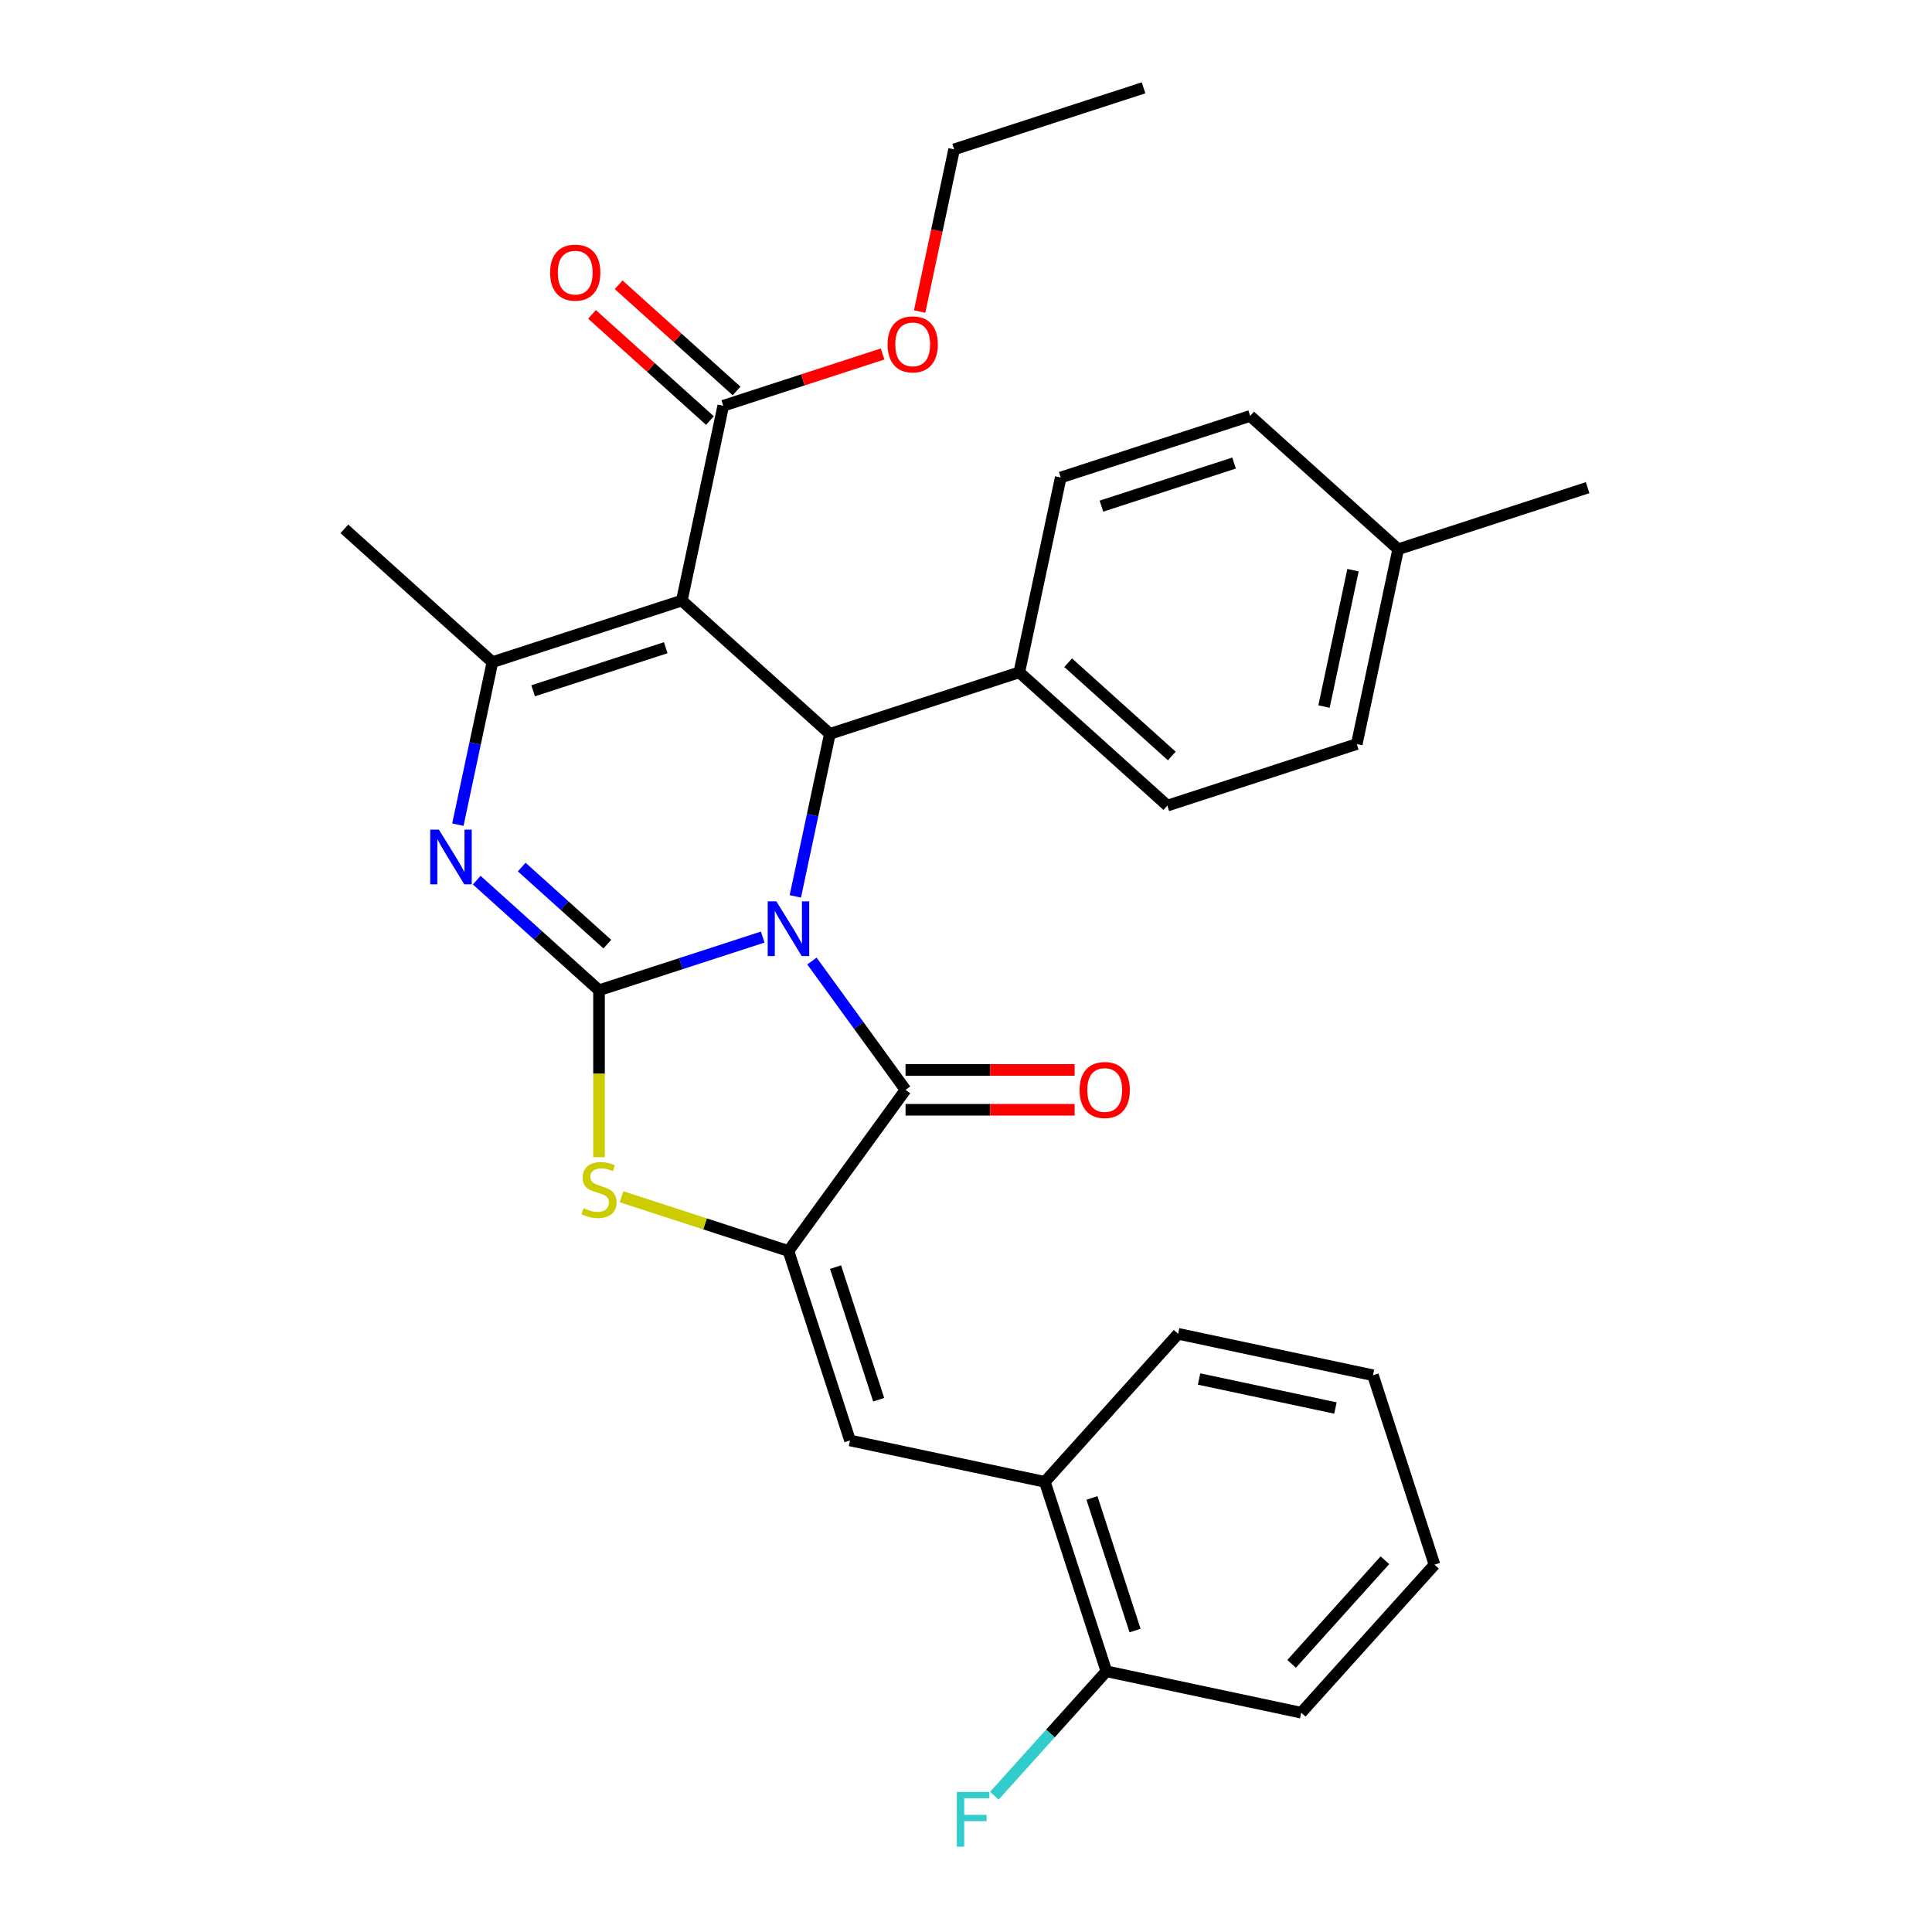 <?xml version='1.0' encoding='iso-8859-1'?>
<svg version='1.1' baseProfile='full'
              xmlns='http://www.w3.org/2000/svg'
                      xmlns:rdkit='http://www.rdkit.org/xml'
                      xmlns:xlink='http://www.w3.org/1999/xlink'
                  xml:space='preserve'
width='1000px' height='1000px' viewBox='0 0 1000 1000'>
<!-- END OF HEADER -->
<rect style='opacity:1.0;fill:#FFFFFF;stroke:none' width='1000' height='1000' x='0' y='0'> </rect>
<path class='bond-0' d='M 394.785,485.025 L 352.417,498.792' style='fill:none;fill-rule:evenodd;stroke:#0000FF;stroke-width:6px;stroke-linecap:butt;stroke-linejoin:miter;stroke-opacity:1' />
<path class='bond-0' d='M 352.417,498.792 L 310.049,512.558' style='fill:none;fill-rule:evenodd;stroke:#000000;stroke-width:6px;stroke-linecap:butt;stroke-linejoin:miter;stroke-opacity:1' />
<path class='bond-2' d='M 420.263,497.436 L 444.483,530.772' style='fill:none;fill-rule:evenodd;stroke:#0000FF;stroke-width:6px;stroke-linecap:butt;stroke-linejoin:miter;stroke-opacity:1' />
<path class='bond-2' d='M 444.483,530.772 L 468.703,564.107' style='fill:none;fill-rule:evenodd;stroke:#000000;stroke-width:6px;stroke-linecap:butt;stroke-linejoin:miter;stroke-opacity:1' />
<path class='bond-4' d='M 411.66,463.961 L 420.599,421.907' style='fill:none;fill-rule:evenodd;stroke:#0000FF;stroke-width:6px;stroke-linecap:butt;stroke-linejoin:miter;stroke-opacity:1' />
<path class='bond-4' d='M 420.599,421.907 L 429.538,379.852' style='fill:none;fill-rule:evenodd;stroke:#000000;stroke-width:6px;stroke-linecap:butt;stroke-linejoin:miter;stroke-opacity:1' />
<path class='bond-3' d='M 310.049,512.558 L 278.399,484.06' style='fill:none;fill-rule:evenodd;stroke:#000000;stroke-width:6px;stroke-linecap:butt;stroke-linejoin:miter;stroke-opacity:1' />
<path class='bond-3' d='M 278.399,484.06 L 246.749,455.562' style='fill:none;fill-rule:evenodd;stroke:#0000FF;stroke-width:6px;stroke-linecap:butt;stroke-linejoin:miter;stroke-opacity:1' />
<path class='bond-3' d='M 314.352,488.685 L 292.197,468.736' style='fill:none;fill-rule:evenodd;stroke:#000000;stroke-width:6px;stroke-linecap:butt;stroke-linejoin:miter;stroke-opacity:1' />
<path class='bond-3' d='M 292.197,468.736 L 270.042,448.788' style='fill:none;fill-rule:evenodd;stroke:#0000FF;stroke-width:6px;stroke-linecap:butt;stroke-linejoin:miter;stroke-opacity:1' />
<path class='bond-7' d='M 310.049,512.558 L 310.049,555.759' style='fill:none;fill-rule:evenodd;stroke:#000000;stroke-width:6px;stroke-linecap:butt;stroke-linejoin:miter;stroke-opacity:1' />
<path class='bond-7' d='M 310.049,555.759 L 310.049,598.959' style='fill:none;fill-rule:evenodd;stroke:#CCCC00;stroke-width:6px;stroke-linecap:butt;stroke-linejoin:miter;stroke-opacity:1' />
<path class='bond-1' d='M 352.92,310.865 L 429.538,379.852' style='fill:none;fill-rule:evenodd;stroke:#000000;stroke-width:6px;stroke-linecap:butt;stroke-linejoin:miter;stroke-opacity:1' />
<path class='bond-6' d='M 352.92,310.865 L 254.867,342.725' style='fill:none;fill-rule:evenodd;stroke:#000000;stroke-width:6px;stroke-linecap:butt;stroke-linejoin:miter;stroke-opacity:1' />
<path class='bond-6' d='M 344.584,335.255 L 275.947,357.557' style='fill:none;fill-rule:evenodd;stroke:#000000;stroke-width:6px;stroke-linecap:butt;stroke-linejoin:miter;stroke-opacity:1' />
<path class='bond-9' d='M 352.92,310.865 L 374.356,210.019' style='fill:none;fill-rule:evenodd;stroke:#000000;stroke-width:6px;stroke-linecap:butt;stroke-linejoin:miter;stroke-opacity:1' />
<path class='bond-5' d='M 468.703,564.107 L 408.102,647.516' style='fill:none;fill-rule:evenodd;stroke:#000000;stroke-width:6px;stroke-linecap:butt;stroke-linejoin:miter;stroke-opacity:1' />
<path class='bond-12' d='M 468.703,574.417 L 512.463,574.417' style='fill:none;fill-rule:evenodd;stroke:#000000;stroke-width:6px;stroke-linecap:butt;stroke-linejoin:miter;stroke-opacity:1' />
<path class='bond-12' d='M 512.463,574.417 L 556.224,574.417' style='fill:none;fill-rule:evenodd;stroke:#FF0000;stroke-width:6px;stroke-linecap:butt;stroke-linejoin:miter;stroke-opacity:1' />
<path class='bond-12' d='M 468.703,553.797 L 512.463,553.797' style='fill:none;fill-rule:evenodd;stroke:#000000;stroke-width:6px;stroke-linecap:butt;stroke-linejoin:miter;stroke-opacity:1' />
<path class='bond-12' d='M 512.463,553.797 L 556.224,553.797' style='fill:none;fill-rule:evenodd;stroke:#FF0000;stroke-width:6px;stroke-linecap:butt;stroke-linejoin:miter;stroke-opacity:1' />
<path class='bond-31' d='M 236.99,426.833 L 245.928,384.779' style='fill:none;fill-rule:evenodd;stroke:#0000FF;stroke-width:6px;stroke-linecap:butt;stroke-linejoin:miter;stroke-opacity:1' />
<path class='bond-31' d='M 245.928,384.779 L 254.867,342.725' style='fill:none;fill-rule:evenodd;stroke:#000000;stroke-width:6px;stroke-linecap:butt;stroke-linejoin:miter;stroke-opacity:1' />
<path class='bond-11' d='M 429.538,379.852 L 527.591,347.993' style='fill:none;fill-rule:evenodd;stroke:#000000;stroke-width:6px;stroke-linecap:butt;stroke-linejoin:miter;stroke-opacity:1' />
<path class='bond-8' d='M 408.102,647.516 L 439.962,745.569' style='fill:none;fill-rule:evenodd;stroke:#000000;stroke-width:6px;stroke-linecap:butt;stroke-linejoin:miter;stroke-opacity:1' />
<path class='bond-8' d='M 432.492,655.852 L 454.794,724.489' style='fill:none;fill-rule:evenodd;stroke:#000000;stroke-width:6px;stroke-linecap:butt;stroke-linejoin:miter;stroke-opacity:1' />
<path class='bond-30' d='M 408.102,647.516 L 364.905,633.48' style='fill:none;fill-rule:evenodd;stroke:#000000;stroke-width:6px;stroke-linecap:butt;stroke-linejoin:miter;stroke-opacity:1' />
<path class='bond-30' d='M 364.905,633.48 L 321.707,619.445' style='fill:none;fill-rule:evenodd;stroke:#CCCC00;stroke-width:6px;stroke-linecap:butt;stroke-linejoin:miter;stroke-opacity:1' />
<path class='bond-18' d='M 254.867,342.725 L 178.25,273.738' style='fill:none;fill-rule:evenodd;stroke:#000000;stroke-width:6px;stroke-linecap:butt;stroke-linejoin:miter;stroke-opacity:1' />
<path class='bond-10' d='M 439.962,745.569 L 540.808,767.005' style='fill:none;fill-rule:evenodd;stroke:#000000;stroke-width:6px;stroke-linecap:butt;stroke-linejoin:miter;stroke-opacity:1' />
<path class='bond-13' d='M 381.255,202.358 L 350.735,174.877' style='fill:none;fill-rule:evenodd;stroke:#000000;stroke-width:6px;stroke-linecap:butt;stroke-linejoin:miter;stroke-opacity:1' />
<path class='bond-13' d='M 350.735,174.877 L 320.215,147.397' style='fill:none;fill-rule:evenodd;stroke:#FF0000;stroke-width:6px;stroke-linecap:butt;stroke-linejoin:miter;stroke-opacity:1' />
<path class='bond-13' d='M 367.457,217.681 L 336.937,190.201' style='fill:none;fill-rule:evenodd;stroke:#000000;stroke-width:6px;stroke-linecap:butt;stroke-linejoin:miter;stroke-opacity:1' />
<path class='bond-13' d='M 336.937,190.201 L 306.417,162.72' style='fill:none;fill-rule:evenodd;stroke:#FF0000;stroke-width:6px;stroke-linecap:butt;stroke-linejoin:miter;stroke-opacity:1' />
<path class='bond-17' d='M 374.356,210.019 L 415.594,196.62' style='fill:none;fill-rule:evenodd;stroke:#000000;stroke-width:6px;stroke-linecap:butt;stroke-linejoin:miter;stroke-opacity:1' />
<path class='bond-17' d='M 415.594,196.62 L 456.832,183.221' style='fill:none;fill-rule:evenodd;stroke:#FF0000;stroke-width:6px;stroke-linecap:butt;stroke-linejoin:miter;stroke-opacity:1' />
<path class='bond-14' d='M 540.808,767.005 L 572.667,865.058' style='fill:none;fill-rule:evenodd;stroke:#000000;stroke-width:6px;stroke-linecap:butt;stroke-linejoin:miter;stroke-opacity:1' />
<path class='bond-14' d='M 565.197,775.341 L 587.499,843.978' style='fill:none;fill-rule:evenodd;stroke:#000000;stroke-width:6px;stroke-linecap:butt;stroke-linejoin:miter;stroke-opacity:1' />
<path class='bond-23' d='M 540.808,767.005 L 609.795,690.387' style='fill:none;fill-rule:evenodd;stroke:#000000;stroke-width:6px;stroke-linecap:butt;stroke-linejoin:miter;stroke-opacity:1' />
<path class='bond-15' d='M 527.591,347.993 L 604.209,416.98' style='fill:none;fill-rule:evenodd;stroke:#000000;stroke-width:6px;stroke-linecap:butt;stroke-linejoin:miter;stroke-opacity:1' />
<path class='bond-15' d='M 552.881,343.017 L 606.513,391.308' style='fill:none;fill-rule:evenodd;stroke:#000000;stroke-width:6px;stroke-linecap:butt;stroke-linejoin:miter;stroke-opacity:1' />
<path class='bond-16' d='M 527.591,347.993 L 549.027,247.147' style='fill:none;fill-rule:evenodd;stroke:#000000;stroke-width:6px;stroke-linecap:butt;stroke-linejoin:miter;stroke-opacity:1' />
<path class='bond-19' d='M 572.667,865.058 L 543.673,897.26' style='fill:none;fill-rule:evenodd;stroke:#000000;stroke-width:6px;stroke-linecap:butt;stroke-linejoin:miter;stroke-opacity:1' />
<path class='bond-19' d='M 543.673,897.26 L 514.678,929.461' style='fill:none;fill-rule:evenodd;stroke:#33CCCC;stroke-width:6px;stroke-linecap:butt;stroke-linejoin:miter;stroke-opacity:1' />
<path class='bond-24' d='M 572.667,865.058 L 673.513,886.493' style='fill:none;fill-rule:evenodd;stroke:#000000;stroke-width:6px;stroke-linecap:butt;stroke-linejoin:miter;stroke-opacity:1' />
<path class='bond-20' d='M 604.209,416.98 L 702.262,385.12' style='fill:none;fill-rule:evenodd;stroke:#000000;stroke-width:6px;stroke-linecap:butt;stroke-linejoin:miter;stroke-opacity:1' />
<path class='bond-21' d='M 549.027,247.147 L 647.08,215.287' style='fill:none;fill-rule:evenodd;stroke:#000000;stroke-width:6px;stroke-linecap:butt;stroke-linejoin:miter;stroke-opacity:1' />
<path class='bond-21' d='M 570.106,261.978 L 638.743,239.677' style='fill:none;fill-rule:evenodd;stroke:#000000;stroke-width:6px;stroke-linecap:butt;stroke-linejoin:miter;stroke-opacity:1' />
<path class='bond-25' d='M 476.001,161.263 L 484.923,119.288' style='fill:none;fill-rule:evenodd;stroke:#FF0000;stroke-width:6px;stroke-linecap:butt;stroke-linejoin:miter;stroke-opacity:1' />
<path class='bond-25' d='M 484.923,119.288 L 493.844,77.314' style='fill:none;fill-rule:evenodd;stroke:#000000;stroke-width:6px;stroke-linecap:butt;stroke-linejoin:miter;stroke-opacity:1' />
<path class='bond-32' d='M 702.262,385.12 L 723.697,284.274' style='fill:none;fill-rule:evenodd;stroke:#000000;stroke-width:6px;stroke-linecap:butt;stroke-linejoin:miter;stroke-opacity:1' />
<path class='bond-32' d='M 685.308,365.706 L 700.313,295.114' style='fill:none;fill-rule:evenodd;stroke:#000000;stroke-width:6px;stroke-linecap:butt;stroke-linejoin:miter;stroke-opacity:1' />
<path class='bond-22' d='M 647.08,215.287 L 723.697,284.274' style='fill:none;fill-rule:evenodd;stroke:#000000;stroke-width:6px;stroke-linecap:butt;stroke-linejoin:miter;stroke-opacity:1' />
<path class='bond-26' d='M 723.697,284.274 L 821.75,252.415' style='fill:none;fill-rule:evenodd;stroke:#000000;stroke-width:6px;stroke-linecap:butt;stroke-linejoin:miter;stroke-opacity:1' />
<path class='bond-28' d='M 609.795,690.387 L 710.641,711.823' style='fill:none;fill-rule:evenodd;stroke:#000000;stroke-width:6px;stroke-linecap:butt;stroke-linejoin:miter;stroke-opacity:1' />
<path class='bond-28' d='M 620.635,713.772 L 691.227,728.777' style='fill:none;fill-rule:evenodd;stroke:#000000;stroke-width:6px;stroke-linecap:butt;stroke-linejoin:miter;stroke-opacity:1' />
<path class='bond-33' d='M 673.513,886.493 L 742.5,809.876' style='fill:none;fill-rule:evenodd;stroke:#000000;stroke-width:6px;stroke-linecap:butt;stroke-linejoin:miter;stroke-opacity:1' />
<path class='bond-33' d='M 668.538,861.203 L 716.829,807.571' style='fill:none;fill-rule:evenodd;stroke:#000000;stroke-width:6px;stroke-linecap:butt;stroke-linejoin:miter;stroke-opacity:1' />
<path class='bond-27' d='M 493.844,77.314 L 591.898,45.455' style='fill:none;fill-rule:evenodd;stroke:#000000;stroke-width:6px;stroke-linecap:butt;stroke-linejoin:miter;stroke-opacity:1' />
<path class='bond-29' d='M 710.641,711.823 L 742.5,809.876' style='fill:none;fill-rule:evenodd;stroke:#000000;stroke-width:6px;stroke-linecap:butt;stroke-linejoin:miter;stroke-opacity:1' />
<path  class='atom-0' d='M 401.842 466.538
L 411.122 481.538
Q 412.042 483.018, 413.522 485.698
Q 415.002 488.378, 415.082 488.538
L 415.082 466.538
L 418.842 466.538
L 418.842 494.858
L 414.962 494.858
L 405.002 478.458
Q 403.842 476.538, 402.602 474.338
Q 401.402 472.138, 401.042 471.458
L 401.042 494.858
L 397.362 494.858
L 397.362 466.538
L 401.842 466.538
' fill='#0000FF'/>
<path  class='atom-4' d='M 227.172 429.411
L 236.452 444.411
Q 237.372 445.891, 238.852 448.571
Q 240.332 451.251, 240.412 451.411
L 240.412 429.411
L 244.172 429.411
L 244.172 457.731
L 240.292 457.731
L 230.332 441.331
Q 229.172 439.411, 227.932 437.211
Q 226.732 435.011, 226.372 434.331
L 226.372 457.731
L 222.692 457.731
L 222.692 429.411
L 227.172 429.411
' fill='#0000FF'/>
<path  class='atom-8' d='M 302.049 625.377
Q 302.369 625.497, 303.689 626.057
Q 305.009 626.617, 306.449 626.977
Q 307.929 627.297, 309.369 627.297
Q 312.049 627.297, 313.609 626.017
Q 315.169 624.697, 315.169 622.417
Q 315.169 620.857, 314.369 619.897
Q 313.609 618.937, 312.409 618.417
Q 311.209 617.897, 309.209 617.297
Q 306.689 616.537, 305.169 615.817
Q 303.689 615.097, 302.609 613.577
Q 301.569 612.057, 301.569 609.497
Q 301.569 605.937, 303.969 603.737
Q 306.409 601.537, 311.209 601.537
Q 314.489 601.537, 318.209 603.097
L 317.289 606.177
Q 313.889 604.777, 311.329 604.777
Q 308.569 604.777, 307.049 605.937
Q 305.529 607.057, 305.569 609.017
Q 305.569 610.537, 306.329 611.457
Q 307.129 612.377, 308.249 612.897
Q 309.409 613.417, 311.329 614.017
Q 313.889 614.817, 315.409 615.617
Q 316.929 616.417, 318.009 618.057
Q 319.129 619.657, 319.129 622.417
Q 319.129 626.337, 316.489 628.457
Q 313.889 630.537, 309.529 630.537
Q 307.009 630.537, 305.089 629.977
Q 303.209 629.457, 300.969 628.537
L 302.049 625.377
' fill='#CCCC00'/>
<path  class='atom-13' d='M 558.802 564.187
Q 558.802 557.387, 562.162 553.587
Q 565.522 549.787, 571.802 549.787
Q 578.082 549.787, 581.442 553.587
Q 584.802 557.387, 584.802 564.187
Q 584.802 571.067, 581.402 574.987
Q 578.002 578.867, 571.802 578.867
Q 565.562 578.867, 562.162 574.987
Q 558.802 571.107, 558.802 564.187
M 571.802 575.667
Q 576.122 575.667, 578.442 572.787
Q 580.802 569.867, 580.802 564.187
Q 580.802 558.627, 578.442 555.827
Q 576.122 552.987, 571.802 552.987
Q 567.482 552.987, 565.122 555.787
Q 562.802 558.587, 562.802 564.187
Q 562.802 569.907, 565.122 572.787
Q 567.482 575.667, 571.802 575.667
' fill='#FF0000'/>
<path  class='atom-14' d='M 284.738 141.113
Q 284.738 134.313, 288.098 130.513
Q 291.458 126.713, 297.738 126.713
Q 304.018 126.713, 307.378 130.513
Q 310.738 134.313, 310.738 141.113
Q 310.738 147.993, 307.338 151.913
Q 303.938 155.793, 297.738 155.793
Q 291.498 155.793, 288.098 151.913
Q 284.738 148.033, 284.738 141.113
M 297.738 152.593
Q 302.058 152.593, 304.378 149.713
Q 306.738 146.793, 306.738 141.113
Q 306.738 135.553, 304.378 132.753
Q 302.058 129.913, 297.738 129.913
Q 293.418 129.913, 291.058 132.713
Q 288.738 135.513, 288.738 141.113
Q 288.738 146.833, 291.058 149.713
Q 293.418 152.593, 297.738 152.593
' fill='#FF0000'/>
<path  class='atom-18' d='M 459.409 178.24
Q 459.409 171.44, 462.769 167.64
Q 466.129 163.84, 472.409 163.84
Q 478.689 163.84, 482.049 167.64
Q 485.409 171.44, 485.409 178.24
Q 485.409 185.12, 482.009 189.04
Q 478.609 192.92, 472.409 192.92
Q 466.169 192.92, 462.769 189.04
Q 459.409 185.16, 459.409 178.24
M 472.409 189.72
Q 476.729 189.72, 479.049 186.84
Q 481.409 183.92, 481.409 178.24
Q 481.409 172.68, 479.049 169.88
Q 476.729 167.04, 472.409 167.04
Q 468.089 167.04, 465.729 169.84
Q 463.409 172.64, 463.409 178.24
Q 463.409 183.96, 465.729 186.84
Q 468.089 189.72, 472.409 189.72
' fill='#FF0000'/>
<path  class='atom-20' d='M 495.261 927.515
L 512.101 927.515
L 512.101 930.755
L 499.061 930.755
L 499.061 939.355
L 510.661 939.355
L 510.661 942.635
L 499.061 942.635
L 499.061 955.835
L 495.261 955.835
L 495.261 927.515
' fill='#33CCCC'/>
</svg>
